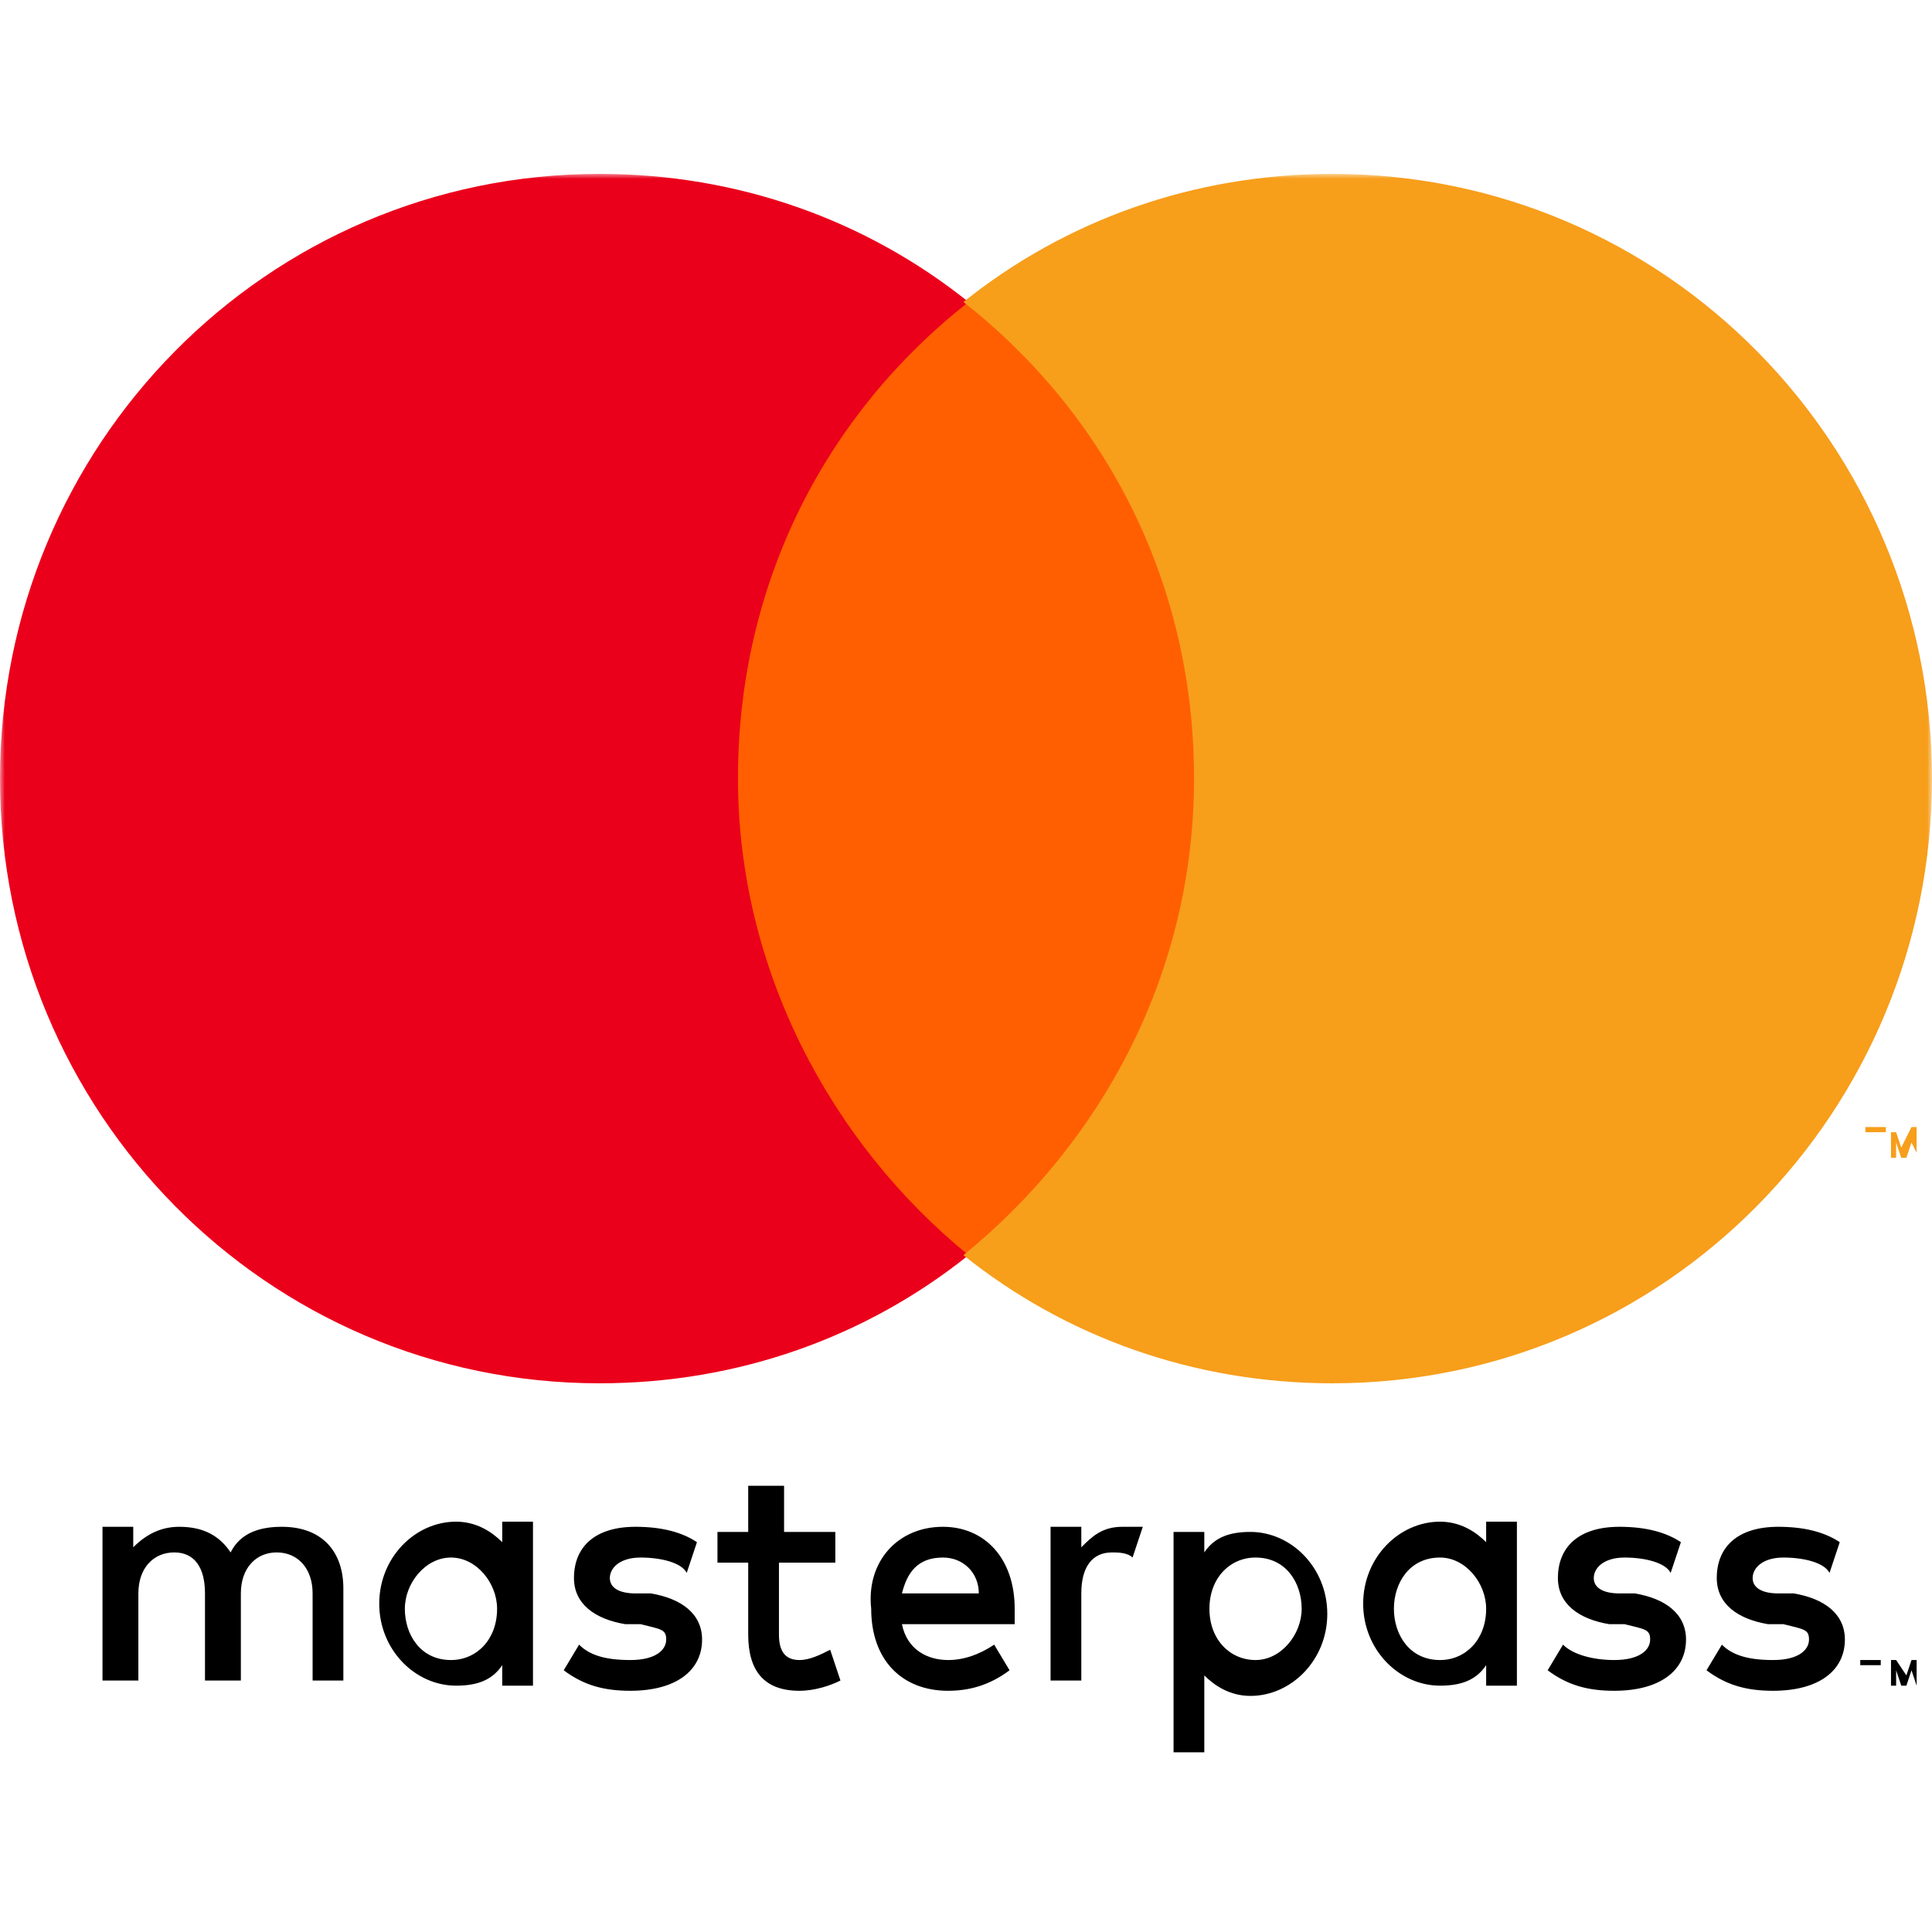<svg width="200" height="200" viewBox="0 0 200 200" fill="none" xmlns="http://www.w3.org/2000/svg">
<rect width="200" height="200" fill="white"/>
<path fill-rule="evenodd" clip-rule="evenodd" d="M35.544 174.499V164.419C35.544 160.706 33.422 158.053 29.178 158.053C27.056 158.053 24.934 158.584 23.873 160.706C22.812 159.114 21.22 158.053 18.568 158.053C16.976 158.053 15.385 158.584 13.793 160.175V158.053H10.61V173.968H14.324V164.95C14.324 162.297 15.915 160.706 18.037 160.706C20.159 160.706 21.22 162.297 21.22 164.95V173.968H24.934V164.95C24.934 162.297 26.526 160.706 28.648 160.706C30.77 160.706 32.361 162.297 32.361 164.95V173.968H35.544V174.499ZM87.003 158.584H81.167V153.809H77.454V158.584H74.271V161.767H77.454V169.194C77.454 172.907 79.045 175.029 82.759 175.029C84.35 175.029 85.942 174.499 87.003 173.968L85.942 170.785C84.881 171.316 83.82 171.846 82.759 171.846C81.167 171.846 80.637 170.785 80.637 169.194V161.767H86.472V158.584H87.003ZM116.181 158.053C114.059 158.053 112.998 159.114 111.937 160.175V158.053H108.754V173.968H111.937V164.95C111.937 162.297 112.998 160.706 115.12 160.706C115.65 160.706 116.711 160.706 117.242 161.236L118.303 158.053C118.303 158.053 117.242 158.053 116.181 158.053ZM72.149 159.645C70.557 158.584 68.435 158.053 65.783 158.053C61.539 158.053 59.417 160.175 59.417 163.358C59.417 166.011 61.539 167.602 64.722 168.133H66.313C68.435 168.663 68.966 168.663 68.966 169.724C68.966 170.785 67.905 171.846 65.252 171.846C62.6 171.846 61.008 171.316 59.947 170.255L58.356 172.907C60.478 174.499 62.6 175.029 65.252 175.029C70.027 175.029 72.679 172.907 72.679 169.724C72.679 167.072 70.557 165.48 67.374 164.95H65.783C64.191 164.95 63.13 164.419 63.13 163.358C63.13 162.297 64.191 161.236 66.313 161.236C68.435 161.236 70.557 161.767 71.088 162.828L72.149 159.645ZM97.613 158.053C101.857 158.053 105.04 161.236 105.04 166.541C105.04 167.072 105.04 167.602 105.04 168.133H93.369C93.9 170.785 96.022 171.846 98.144 171.846C99.735 171.846 101.327 171.316 102.918 170.255L104.51 172.907C102.388 174.499 100.266 175.029 98.144 175.029C93.369 175.029 90.186 171.846 90.186 166.541C89.656 161.767 92.838 158.053 97.613 158.053ZM97.613 161.236C94.96 161.236 93.9 162.828 93.369 164.95H101.327C101.327 162.828 99.735 161.236 97.613 161.236ZM55.173 166.541V174.499H51.99V172.377C50.929 173.968 49.337 174.499 47.215 174.499C42.971 174.499 39.258 170.785 39.258 166.011C39.258 161.236 42.971 157.523 47.215 157.523C49.337 157.523 50.929 158.584 51.99 159.645V157.523H55.173V166.541ZM41.91 166.541C41.91 169.194 43.502 171.846 46.685 171.846C49.337 171.846 51.459 169.724 51.459 166.541C51.459 163.889 49.337 161.236 46.685 161.236C44.032 161.236 41.91 163.889 41.91 166.541ZM157.029 166.541V174.499H153.846V172.377C152.785 173.968 151.194 174.499 149.072 174.499C144.828 174.499 141.114 170.785 141.114 166.011C141.114 161.236 144.828 157.523 149.072 157.523C151.194 157.523 152.785 158.584 153.846 159.645V157.523H157.029V166.541ZM144.297 166.541C144.297 169.194 145.889 171.846 149.072 171.846C151.724 171.846 153.846 169.724 153.846 166.541C153.846 163.889 151.724 161.236 149.072 161.236C145.889 161.236 144.297 163.889 144.297 166.541ZM121.486 166.541V158.584H124.669V160.706C125.73 159.114 127.321 158.584 129.443 158.584C133.687 158.584 137.401 162.297 137.401 167.072C137.401 171.846 133.687 175.56 129.443 175.56C127.321 175.56 125.73 174.499 124.669 173.438V181.395H121.486V166.541ZM134.748 166.541C134.748 163.889 133.157 161.236 129.974 161.236C127.321 161.236 125.199 163.358 125.199 166.541C125.199 169.724 127.321 171.846 129.974 171.846C132.626 171.846 134.748 169.194 134.748 166.541ZM174.006 159.645C172.414 158.584 170.292 158.053 167.64 158.053C163.396 158.053 161.274 160.175 161.274 163.358C161.274 166.011 163.396 167.602 166.579 168.133H168.17C170.292 168.663 170.823 168.663 170.823 169.724C170.823 170.785 169.762 171.846 167.109 171.846C164.987 171.846 162.865 171.316 161.804 170.255L160.212 172.907C162.335 174.499 164.457 175.029 167.109 175.029C171.884 175.029 174.536 172.907 174.536 169.724C174.536 167.072 172.414 165.48 169.231 164.95H167.64C166.048 164.95 164.987 164.419 164.987 163.358C164.987 162.297 166.048 161.236 168.17 161.236C170.292 161.236 172.414 161.767 172.945 162.828L174.006 159.645ZM190.451 159.645C188.86 158.584 186.738 158.053 184.085 158.053C179.841 158.053 177.719 160.175 177.719 163.358C177.719 166.011 179.841 167.602 183.024 168.133H184.616C186.738 168.663 187.268 168.663 187.268 169.724C187.268 170.785 186.207 171.846 183.555 171.846C180.902 171.846 179.311 171.316 178.25 170.255L176.658 172.907C178.78 174.499 180.902 175.029 183.555 175.029C188.329 175.029 190.982 172.907 190.982 169.724C190.982 167.072 188.86 165.48 185.677 164.95H184.085C182.494 164.95 181.433 164.419 181.433 163.358C181.433 162.297 182.494 161.236 184.616 161.236C186.738 161.236 188.86 161.767 189.39 162.828L190.451 159.645ZM193.634 174.499V172.377H192.573V171.846H194.695V172.377H193.634V174.499ZM198.409 174.499V171.846H197.878L197.348 173.438L196.287 171.846H195.756V174.499H196.287V172.907L196.817 174.499H197.348L197.878 172.907L198.409 174.499Z" fill="black"/>
<mask id="mask0_1852_112179" style="mask-type:alpha" maskUnits="userSpaceOnUse" x="0" y="18" width="200" height="163">
<path fill-rule="evenodd" clip-rule="evenodd" d="M0 180.334H200V18H0V180.334Z" fill="white"/>
</mask>
<g mask="url(#mask0_1852_112179)">
<path fill-rule="evenodd" clip-rule="evenodd" d="M73.21 129.936H127.321V31.263H73.21V129.936Z" fill="#FF5F00"/>
</g>
<mask id="mask1_1852_112179" style="mask-type:alpha" maskUnits="userSpaceOnUse" x="0" y="18" width="200" height="163">
<path fill-rule="evenodd" clip-rule="evenodd" d="M0 180.334H200V18H0V180.334Z" fill="white"/>
</mask>
<g mask="url(#mask1_1852_112179)">
<path fill-rule="evenodd" clip-rule="evenodd" d="M76.393 80.6C76.393 60.44 85.411 42.934 100.265 31.263C89.655 22.774 76.393 18 62.069 18C27.586 18 0 46.117 0 80.6C0 115.082 27.586 143.199 62.069 143.199C76.393 143.199 89.655 138.424 100.265 129.936C85.942 118.265 76.393 100.228 76.393 80.6Z" fill="#EB001B"/>
</g>
<mask id="mask2_1852_112179" style="mask-type:alpha" maskUnits="userSpaceOnUse" x="0" y="18" width="200" height="163">
<path fill-rule="evenodd" clip-rule="evenodd" d="M0 180.334H200V18H0V180.334Z" fill="white"/>
</mask>
<g mask="url(#mask2_1852_112179)">
<path fill-rule="evenodd" clip-rule="evenodd" d="M199.999 80.6C199.999 115.082 172.412 143.199 137.93 143.199C123.606 143.199 110.343 138.424 99.733 129.936C114.057 118.265 123.606 100.759 123.606 80.6C123.606 60.44 114.588 42.934 99.733 31.263C110.343 22.774 123.606 18 137.93 18C172.412 18 199.999 46.117 199.999 80.6ZM194.163 119.326V117.204H195.224V116.674H193.102V117.204H194.163V119.326ZM198.407 119.326V116.674H197.877L196.816 118.796L196.285 117.204H195.755V119.857H196.285V118.265L196.816 119.857H197.346L197.877 118.265L198.407 119.326Z" fill="#F79E1B"/>
</g>
</svg>
